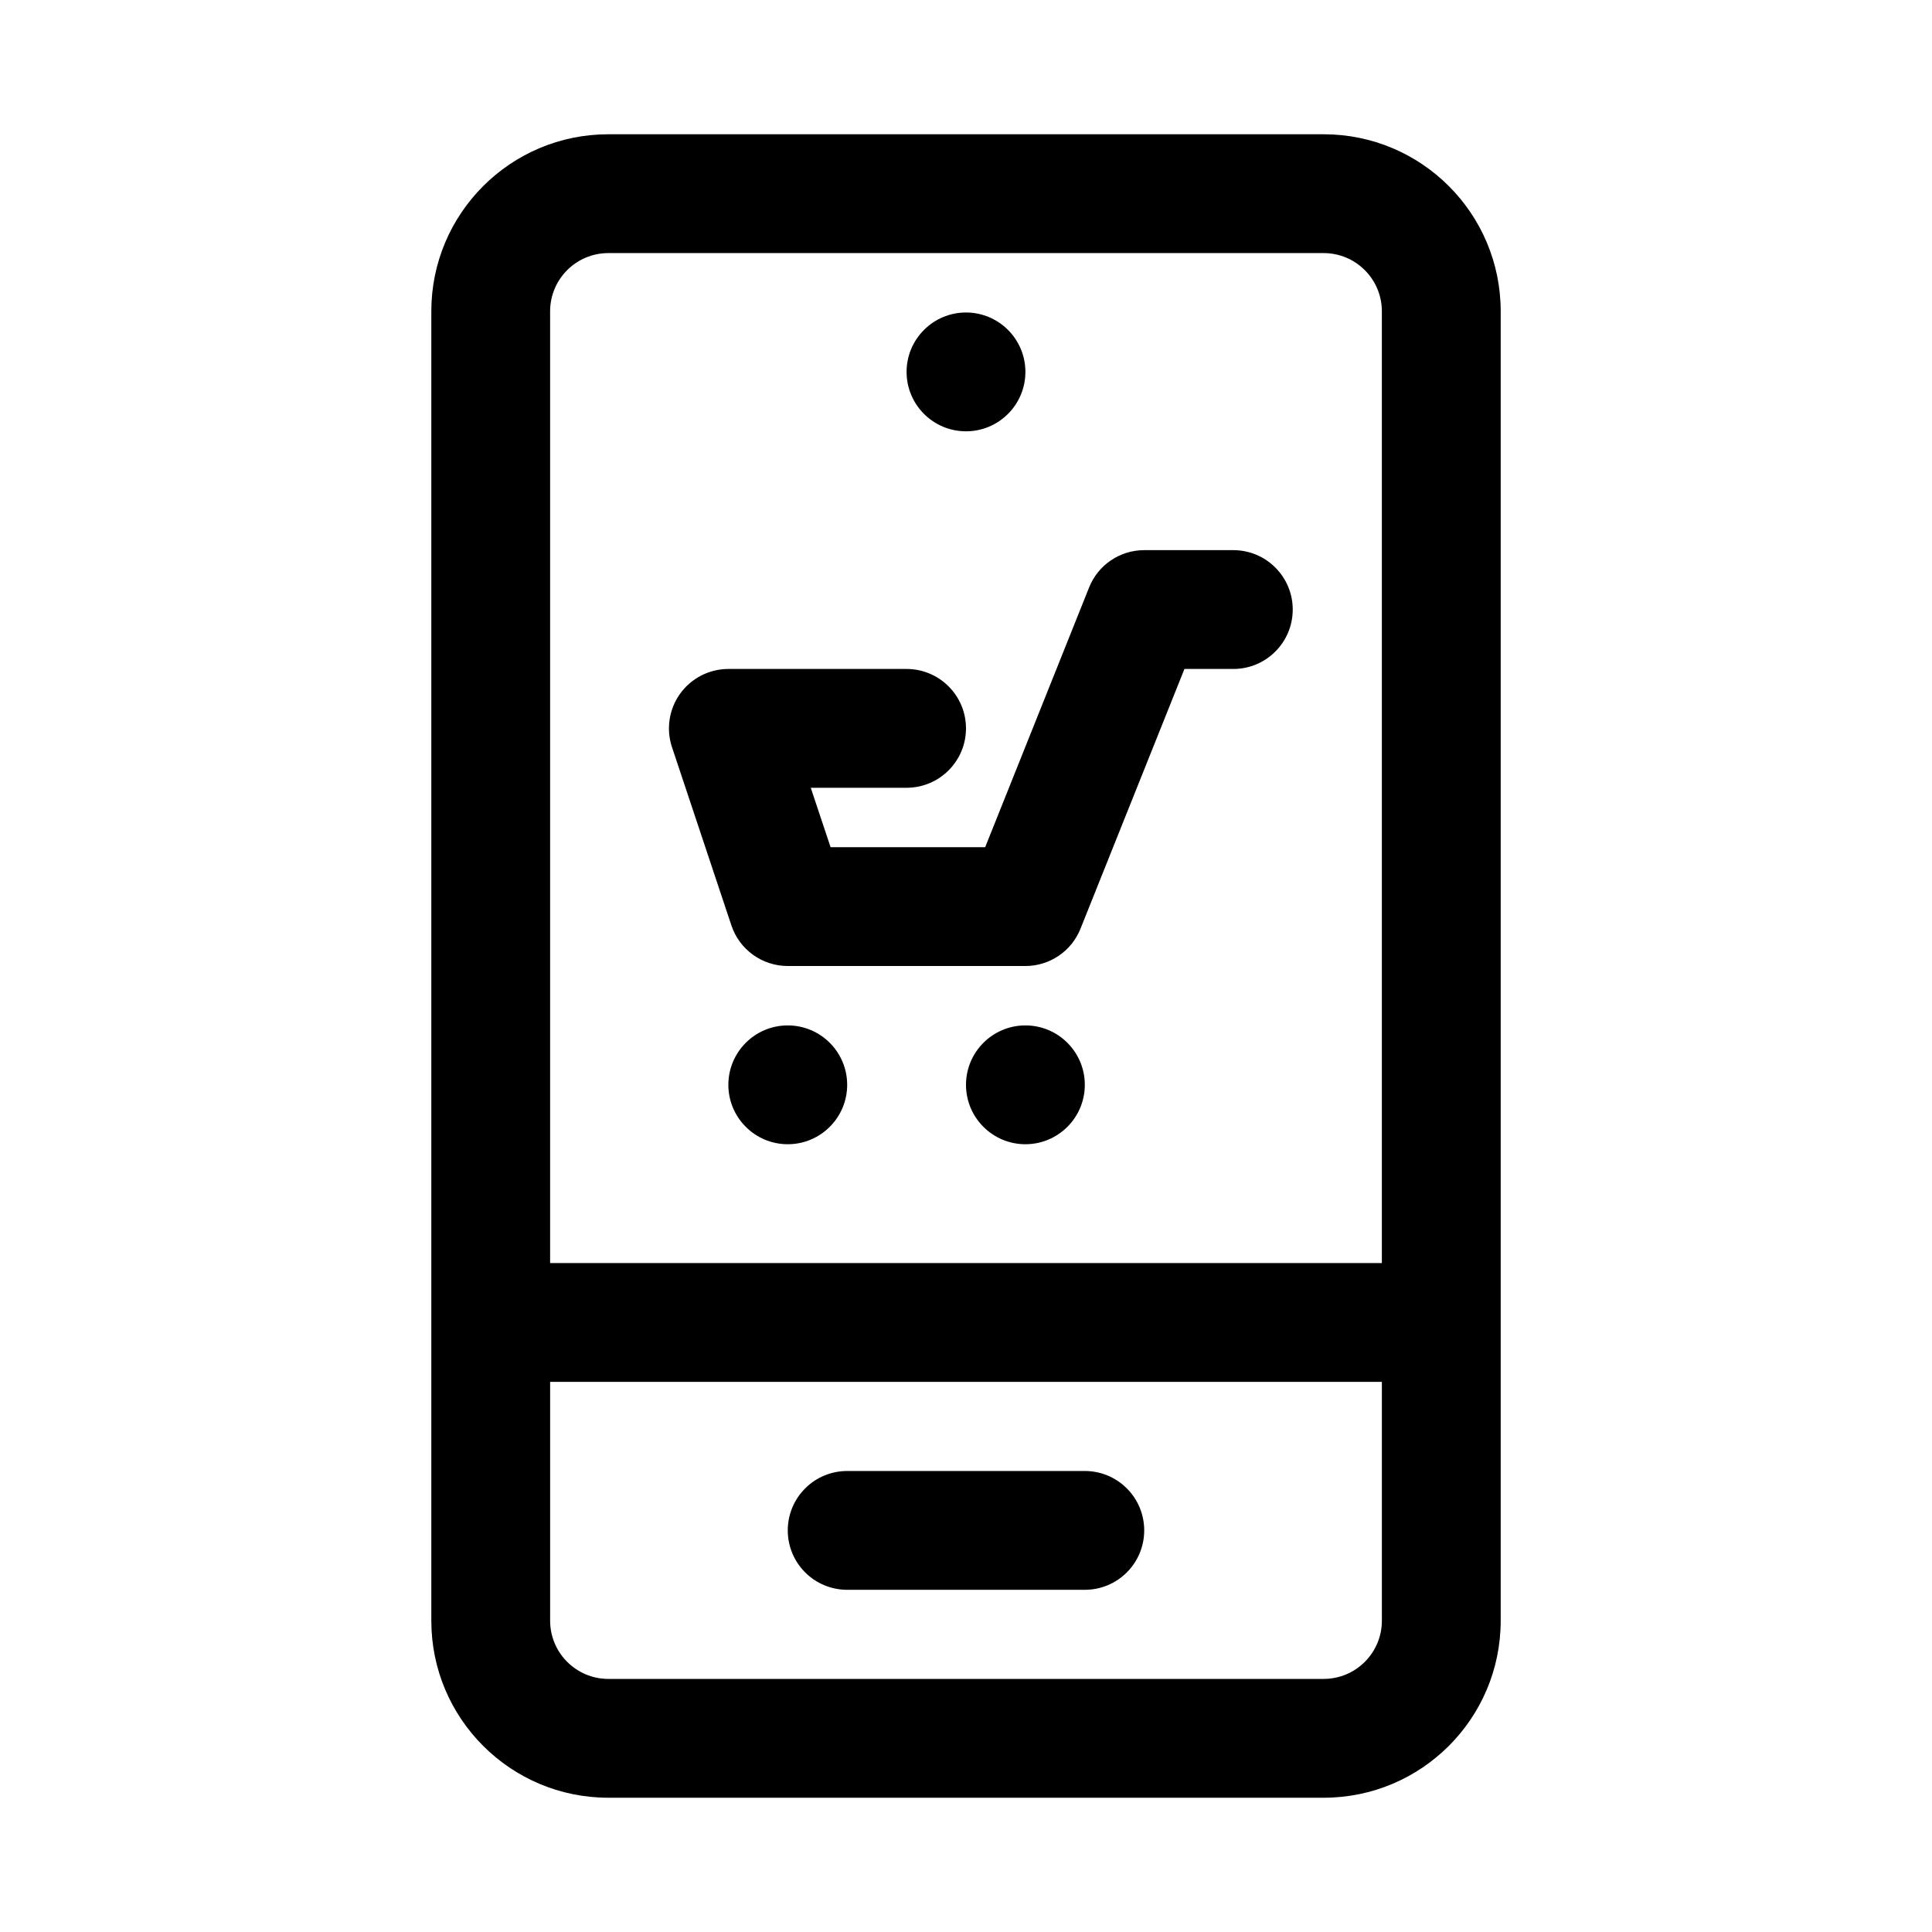 <?xml version="1.0" encoding="UTF-8"?>
<!-- Uploaded to: SVG Repo, www.svgrepo.com, Generator: SVG Repo Mixer Tools -->
<svg fill="#000000" width="800px" height="800px" version="1.1" viewBox="144 144 512 512" xmlns="http://www.w3.org/2000/svg">
 <path d="m541.7 226.5c0-25.914-21.004-46.918-46.918-46.918h-189.56c-25.914 0-46.918 21.004-46.918 46.918v347c0 25.918 21.004 46.918 46.918 46.918h189.56c25.914 0 46.918-21 46.918-46.918zm-251.91 283.71v63.289c0 8.52 6.914 15.43 15.43 15.43h189.56c8.52 0 15.43-6.91 15.43-15.43v-63.289zm157.44 39.359c0-4.172-1.652-8.188-4.613-11.129-2.945-2.961-6.957-4.613-11.129-4.613h-62.977c-4.172 0-8.188 1.652-11.133 4.613-2.961 2.941-4.613 6.957-4.613 11.129s1.652 8.188 4.613 11.133c2.945 2.957 6.961 4.613 11.133 4.613h62.977c4.172 0 8.184-1.656 11.129-4.613 2.961-2.945 4.613-6.961 4.613-11.133zm62.977-70.848v-252.22c0-8.52-6.91-15.43-15.43-15.43h-189.56c-8.516 0-15.43 6.91-15.43 15.43v252.22zm-94.465-62.977c8.691 0 15.746 7.055 15.746 15.746 0 8.688-7.055 15.742-15.746 15.742-8.691 0-15.742-7.055-15.742-15.742 0-8.691 7.051-15.746 15.742-15.746zm-62.977 0c8.691 0 15.746 7.055 15.746 15.746 0 8.688-7.055 15.742-15.746 15.742s-15.742-7.055-15.742-15.742c0-8.691 7.051-15.746 15.742-15.746zm52.316-47.23 27.539-68.82c2.375-5.981 8.172-9.902 14.609-9.902h23.617c8.691 0 15.742 7.055 15.742 15.746s-7.051 15.742-15.742 15.742h-12.957l-27.539 68.816c-2.375 5.984-8.168 9.906-14.609 9.906h-62.977c-6.769 0-12.801-4.332-14.941-10.77l-15.742-47.234c-1.59-4.801-0.789-10.074 2.172-14.184 2.961-4.094 7.715-6.535 12.77-6.535h47.23c8.691 0 15.746 7.055 15.746 15.746 0 8.691-7.055 15.742-15.746 15.742h-25.395l5.258 15.746zm-5.082-141.7c8.688 0 15.742 7.055 15.742 15.746s-7.055 15.742-15.742 15.742c-8.691 0-15.746-7.051-15.746-15.742s7.055-15.746 15.746-15.746z" fill-rule="evenodd"/>
</svg>